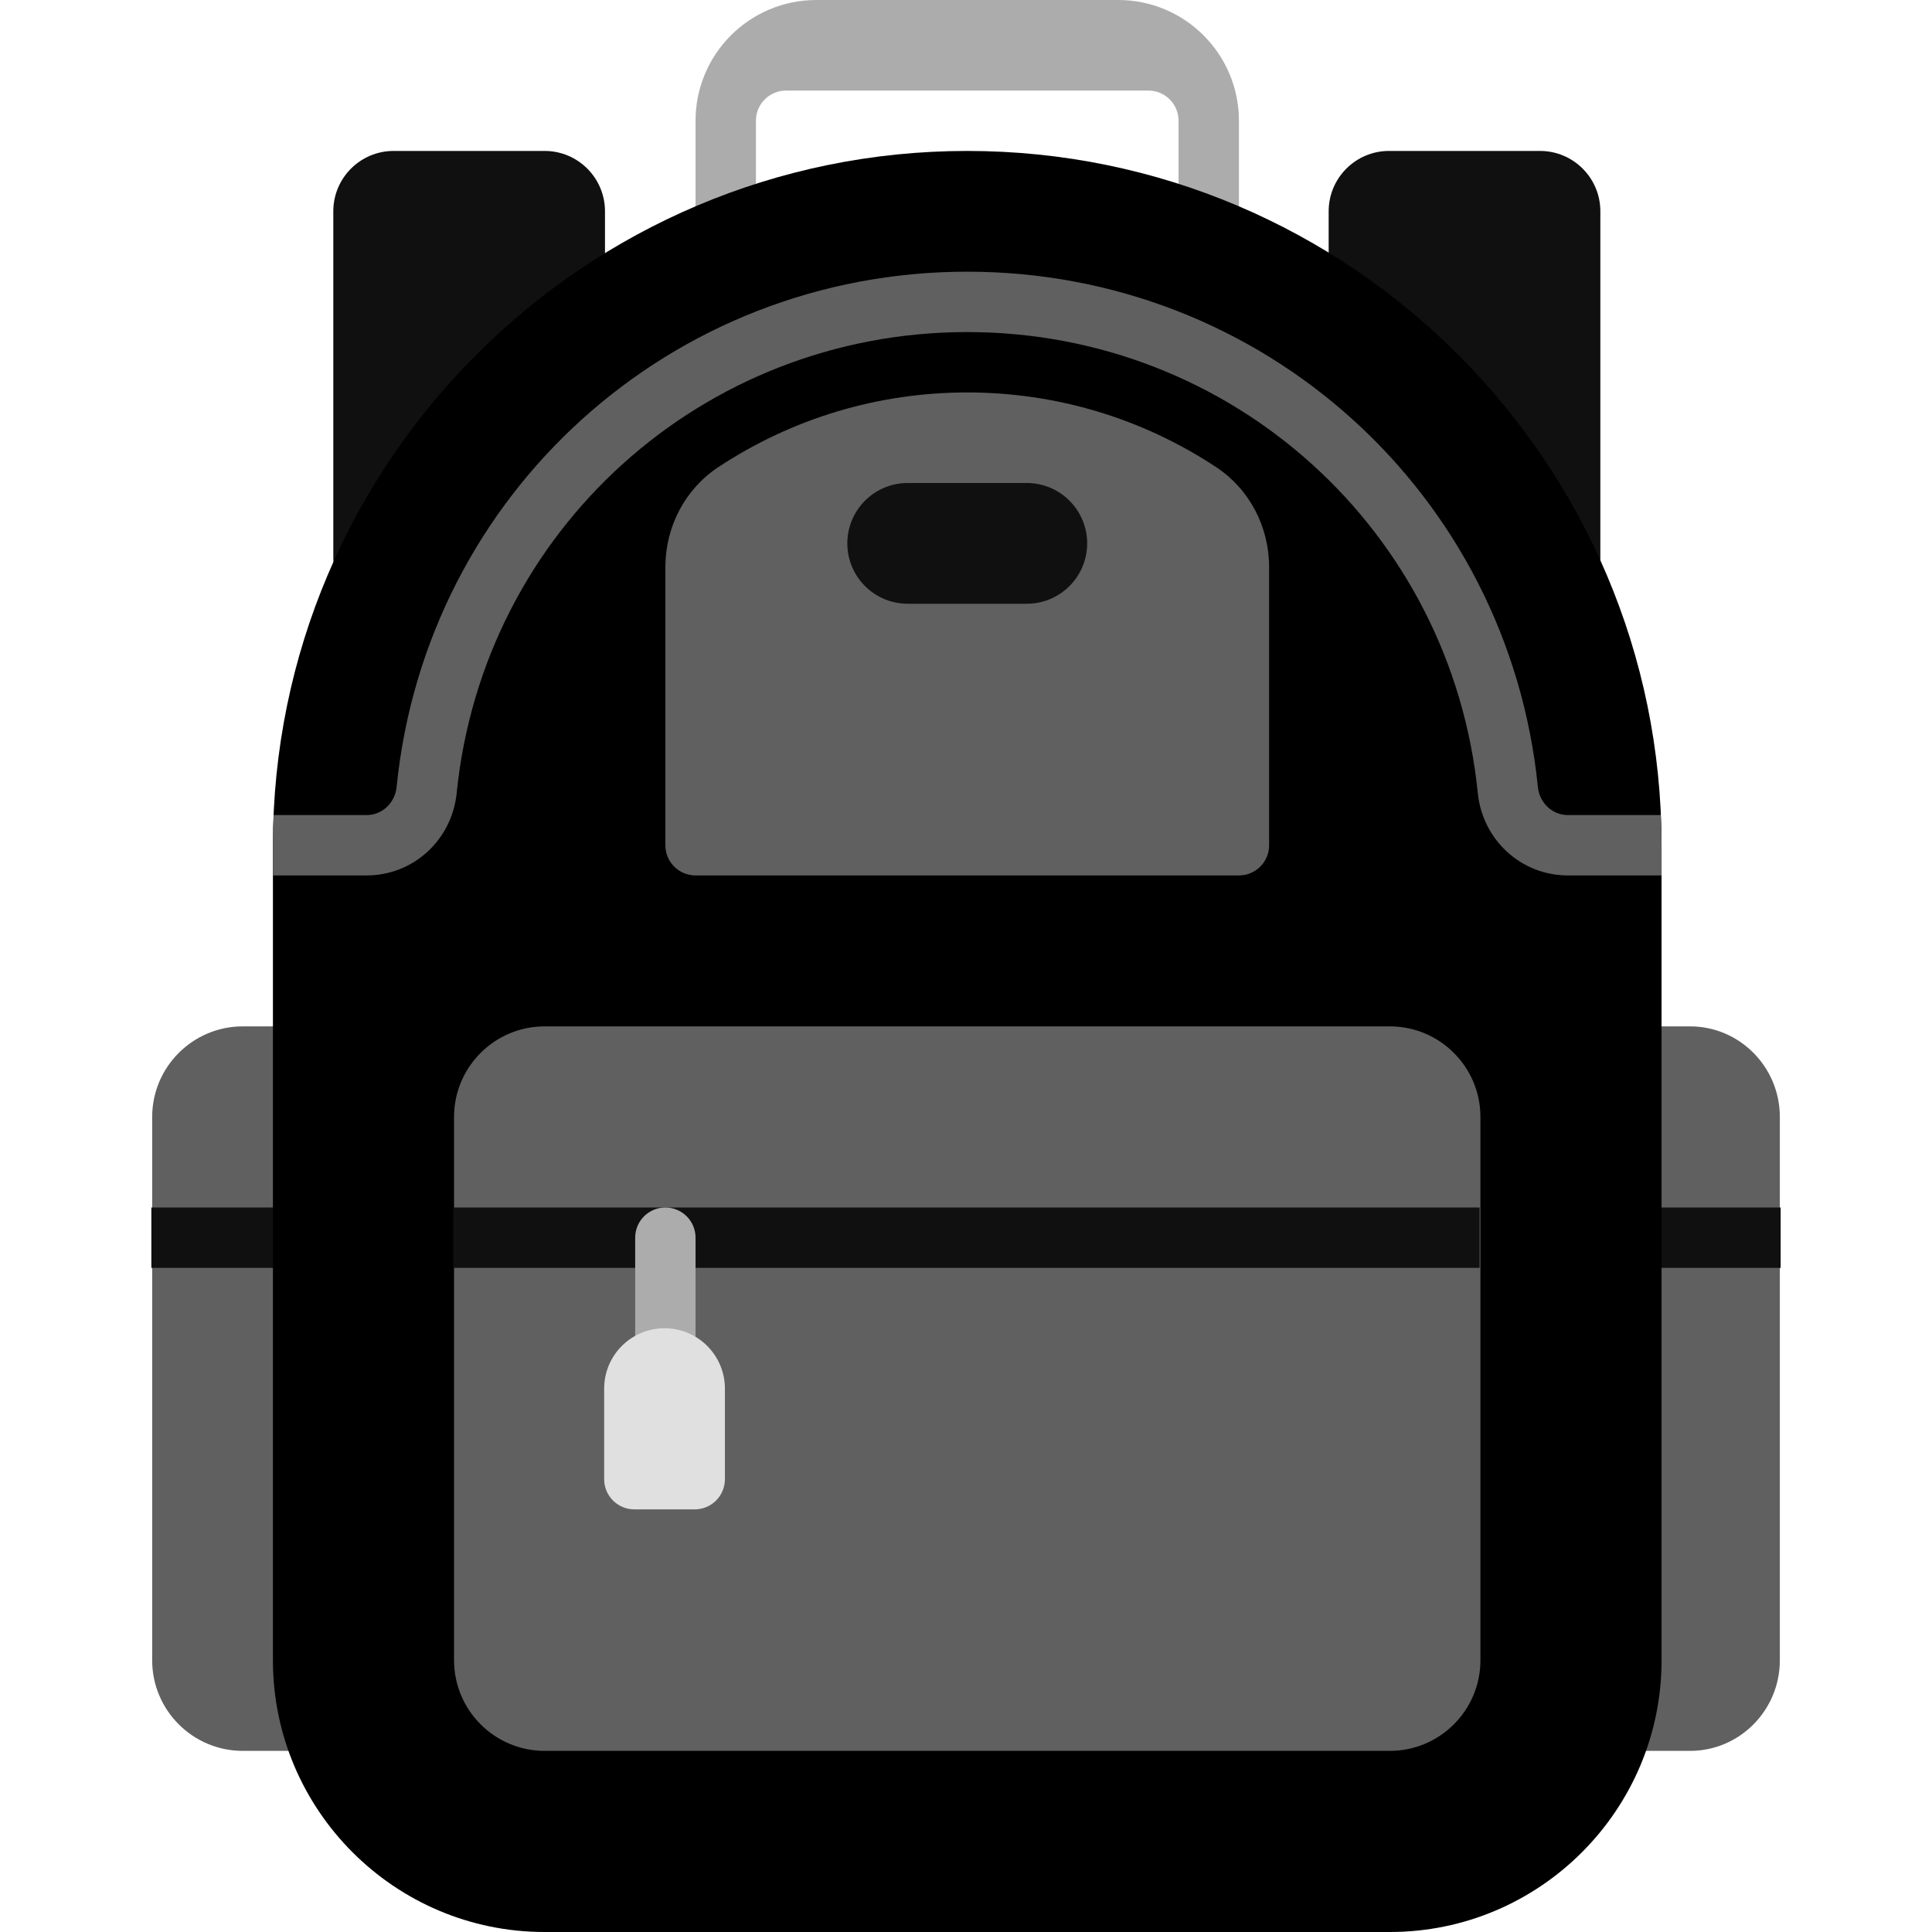 <?xml version="1.0"?>
<svg xmlns="http://www.w3.org/2000/svg" xmlns:xlink="http://www.w3.org/1999/xlink" version="1.1" id="Layer_1" x="0px" y="0px" viewBox="0 0 512 512" style="enable-background:new 0 0 512 512;" xml:space="preserve" width="512px" height="512px" class=""><g><g>
	<g>
		<path style="fill:#101010" d="M368.11,40h40c8.837,0,16,7.163,16,16v92c0,3.375-2.117,6.391-5.297,7.531    c-0.883,0.316-1.797,0.469-2.703,0.469c-2.344,0-4.625-1.031-6.172-2.914l-56.006-68.007c-1.178-1.43-1.822-3.226-1.822-5.078V56    C352.11,47.163,359.274,40,368.11,40z" data-original="#E3001E" class="" data-old_color="#131213"/>
	</g>
	<g>
		<path style="fill:#101010" d="M144.329,40h-40c-8.837,0-16,7.163-16,16v92c0,3.375,2.117,6.391,5.297,7.531    c0.883,0.316,1.797,0.469,2.703,0.469c2.344,0,4.625-1.031,6.172-2.914l56.006-68.007c1.178-1.43,1.822-3.226,1.822-5.078V56    C160.329,47.163,153.165,40,144.329,40z" data-original="#E3001E" class="" data-old_color="#131213"/>
	</g>
	<g>
		<g>
			<path style="fill:#ACACAC" d="M320.329,64c-4.422,0-8-3.582-8-8V32c0-4.418-3.582-8-8-8h-96c-4.418,0-8,3.582-8,8v24     c0,4.418-3.578,8-8,8s-8-3.582-8-8V32c0-17.673,14.327-32,32-32h80c17.673,0,32,14.327,32,32v24     C328.329,60.418,324.751,64,320.329,64z" data-original="#5C546A" class="" data-old_color="#ABABAC"/>
		</g>
	</g>
	<g>
		<path style="fill:#606060" d="M80.329,272h-16c-13.234,0-24,10.766-24,24v144c0,13.234,10.766,24,24,24h16c4.422,0,8-3.582,8-8    V280C88.329,275.582,84.751,272,80.329,272z" data-original="#FF4F19" class="" data-old_color="#636262"/>
	</g>
	<g>
		<rect x="40.11" y="320" style="fill:#101010" width="40" height="16" data-original="#E3001E" class="" data-old_color="#131213"/>
	</g>
	<g>
		<path style="fill:#606060" d="M432.038,272h15.855c13.114,0,23.782,10.766,23.782,24v144c0,13.234-10.668,24-23.782,24h-15.855    c-4.382,0-7.927-3.582-7.927-8V280C424.11,275.582,427.656,272,432.038,272z" data-original="#FF4F19" class="" data-old_color="#636262"/>
	</g>
	<g>
		<rect x="432.254" y="320" style="fill:#101010" width="39.637" height="16" data-original="#E3001E" class="" data-old_color="#131213"/>
	</g>
	<g>
		<path style="fill:#000000" d="M256.329,40c-101.461,0-184,82.543-184,184v216c0,39.699,32.297,72,72,72h224    c39.703,0,72-32.301,72-72V224C440.329,122.543,357.79,40,256.329,40z" data-original="#FFCD00" class="" data-old_color="#020200"/>
	</g>
	<g>
		<path style="fill:#606060" d="M368.329,272h-224c-13.234,0-24,10.766-24,24v144c0,13.234,10.766,24,24,24h224    c13.234,0,24-10.766,24-24V296C392.329,282.766,381.563,272,368.329,272z" data-original="#FF4F19" class="" data-old_color="#636262"/>
	</g>
	<g>
		<path style="fill:#606060" d="M322.267,123.777C302.665,110.84,279.86,104,256.329,104s-46.336,6.84-65.937,19.773    c-8.805,5.809-14.063,15.738-14.063,26.563V224c0,4.418,3.578,8,8,8h144c4.422,0,8-3.582,8-8v-73.664    C336.329,139.512,331.071,129.582,322.267,123.777z" data-original="#FF4F19" class="" data-old_color="#636262"/>
	</g>
	<g>
		<g>
			<path style="fill:#101010" d="M272.11,160h-31.562c-8.836,0-16-7.164-16-16s7.164-16,16-16h31.562c8.836,0,16,7.164,16,16     S280.946,160,272.11,160z" data-original="#E3001E" class="" data-old_color="#131213"/>
		</g>
	</g>
	<g>
		<rect x="120.11" y="320" style="fill:#101010" width="272" height="16" data-original="#E3001E" class="" data-old_color="#131213"/>
	</g>
	<g>
		<g>
			<path style="fill:#ACACAC" d="M176.329,368c-4.422,0-8-3.582-8-8v-32c0-4.418,3.578-8,8-8s8,3.582,8,8v32     C184.329,364.418,180.751,368,176.329,368z" data-original="#5C546A" class="" data-old_color="#ABABAC"/>
		</g>
	</g>
	<g>
		<path style="fill:#E0E0E0" d="M184.109,400h-16c-4.418,0-8-3.582-8-8v-24c0-8.837,7.163-16,16-16l0,0c8.837,0,16,7.163,16,16v24    C192.109,396.418,188.529,400,184.109,400z" data-original="#FFE671" class="active-path" data-old_color="#DFDFDC"/>
	</g>
	<g>
		<path style="fill:#606060" d="M415.493,216c-4.094,0-7.508-3.195-7.938-7.434C399.704,130.711,334.688,72,256.329,72    s-143.375,58.711-151.227,136.566c-0.43,4.238-3.844,7.434-7.937,7.434H72.532c-0.114,2.655-0.203,5.317-0.203,8v8h24.836    c12.344,0,22.602-9.383,23.859-21.824C128.048,140.523,186.219,88,256.329,88s128.281,52.523,135.305,122.176    C392.892,222.617,403.149,232,415.493,232h24.617c0.078,0,0.142-0.042,0.219-0.044V224c0-2.682-0.088-5.342-0.203-7.997    c-0.006,0-0.01-0.003-0.016-0.003H415.493z" data-original="#FF4F19" class="" data-old_color="#636262"/>
	</g>
</g></g> </svg>
